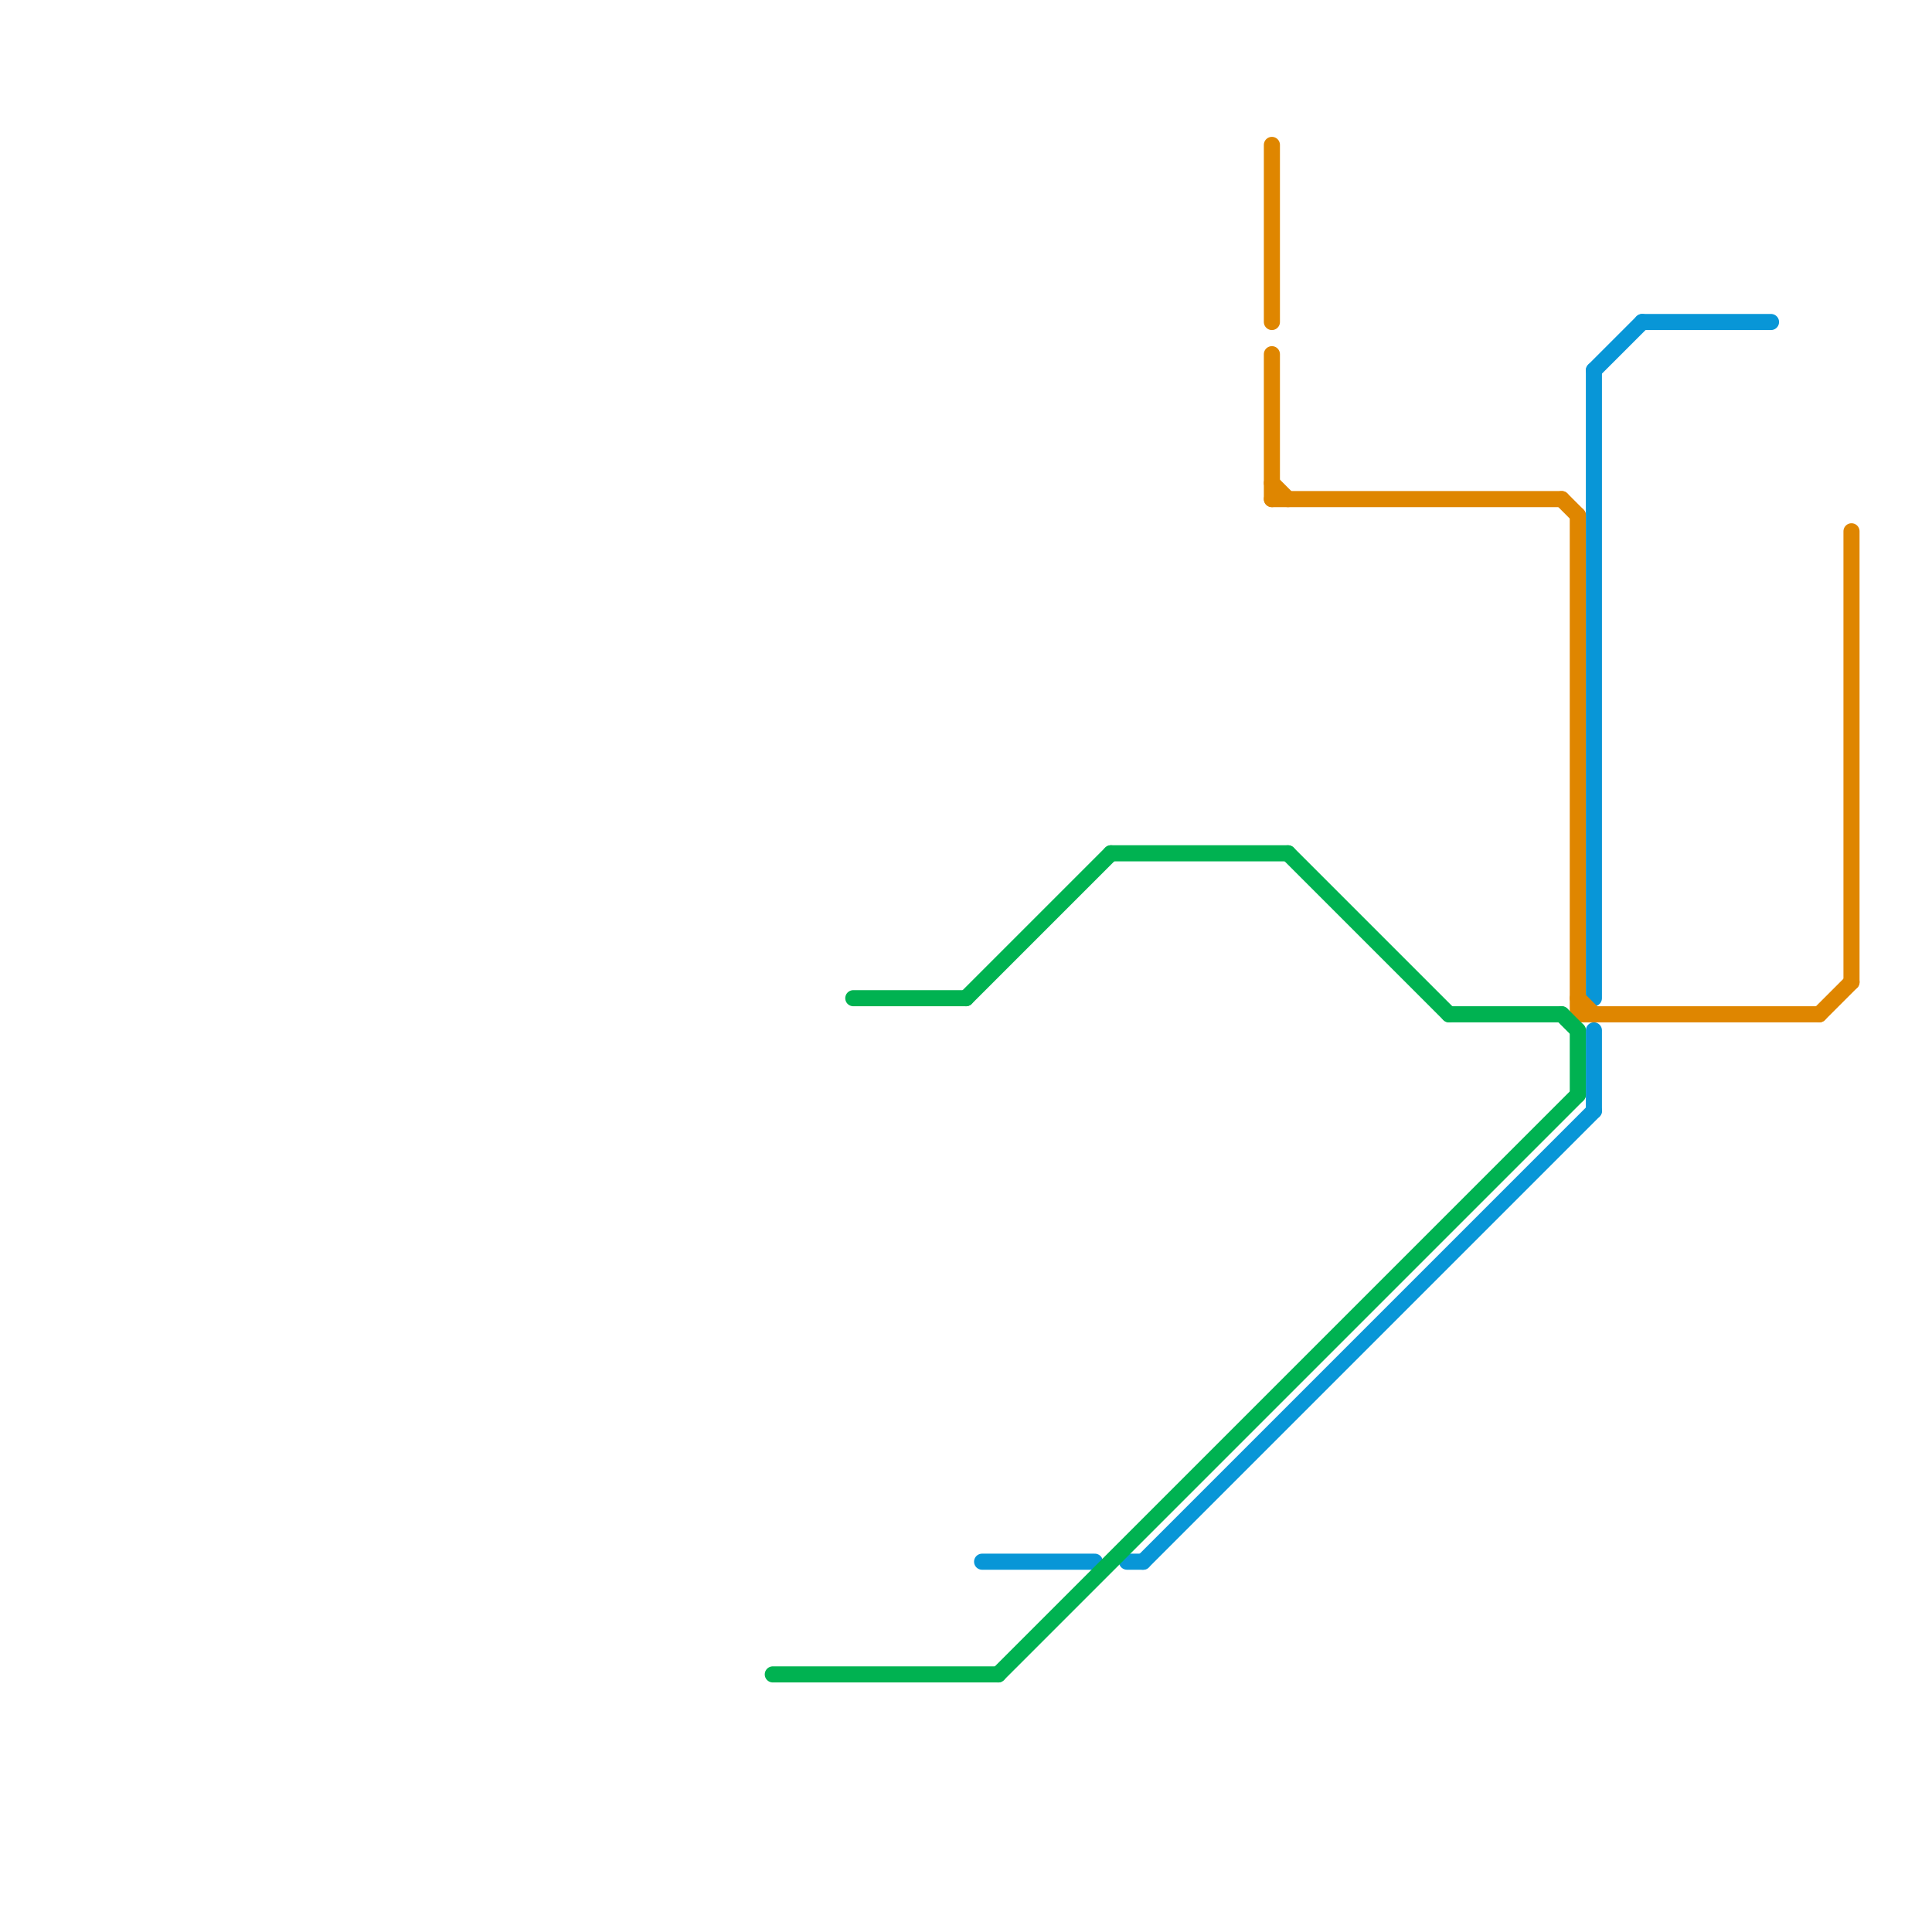 
<svg version="1.1" xmlns="http://www.w3.org/2000/svg" viewBox="0 0 120 120">
<style>text { font: 1px Helvetica; font-weight: 600; white-space: pre; dominant-baseline: central; } line { stroke-width: 1; fill: none; stroke-linecap: round; stroke-linejoin: round; } .c0 { stroke: #0896d7 } .c1 { stroke: #df8600 } .c2 { stroke: #00b251 }</style><defs><g id="wm-xf"><circle r="1.2" fill="#000"/><circle r="0.9" fill="#fff"/><circle r="0.6" fill="#000"/><circle r="0.3" fill="#fff"/></g><g id="wm"><circle r="0.6" fill="#000"/><circle r="0.3" fill="#fff"/></g></defs><line class="c0" x1="99" y1="64" x2="99" y2="69"/><line class="c0" x1="70" y1="97" x2="71" y2="97"/><line class="c0" x1="61" y1="97" x2="68" y2="97"/><line class="c0" x1="102" y1="20" x2="110" y2="20"/><line class="c0" x1="99" y1="23" x2="99" y2="62"/><line class="c0" x1="71" y1="97" x2="99" y2="69"/><line class="c0" x1="99" y1="23" x2="102" y2="20"/><line class="c1" x1="98" y1="63" x2="113" y2="63"/><line class="c1" x1="98" y1="32" x2="98" y2="63"/><line class="c1" x1="79" y1="30" x2="80" y2="31"/><line class="c1" x1="79" y1="22" x2="79" y2="31"/><line class="c1" x1="113" y1="63" x2="115" y2="61"/><line class="c1" x1="98" y1="62" x2="99" y2="63"/><line class="c1" x1="97" y1="31" x2="98" y2="32"/><line class="c1" x1="79" y1="9" x2="79" y2="20"/><line class="c1" x1="79" y1="31" x2="97" y2="31"/><line class="c1" x1="115" y1="33" x2="115" y2="61"/><line class="c2" x1="80" y1="53" x2="90" y2="63"/><line class="c2" x1="69" y1="53" x2="80" y2="53"/><line class="c2" x1="48" y1="104" x2="62" y2="104"/><line class="c2" x1="60" y1="62" x2="69" y2="53"/><line class="c2" x1="62" y1="104" x2="98" y2="68"/><line class="c2" x1="90" y1="63" x2="97" y2="63"/><line class="c2" x1="98" y1="64" x2="98" y2="68"/><line class="c2" x1="97" y1="63" x2="98" y2="64"/><line class="c2" x1="53" y1="62" x2="60" y2="62"/>
</svg>
